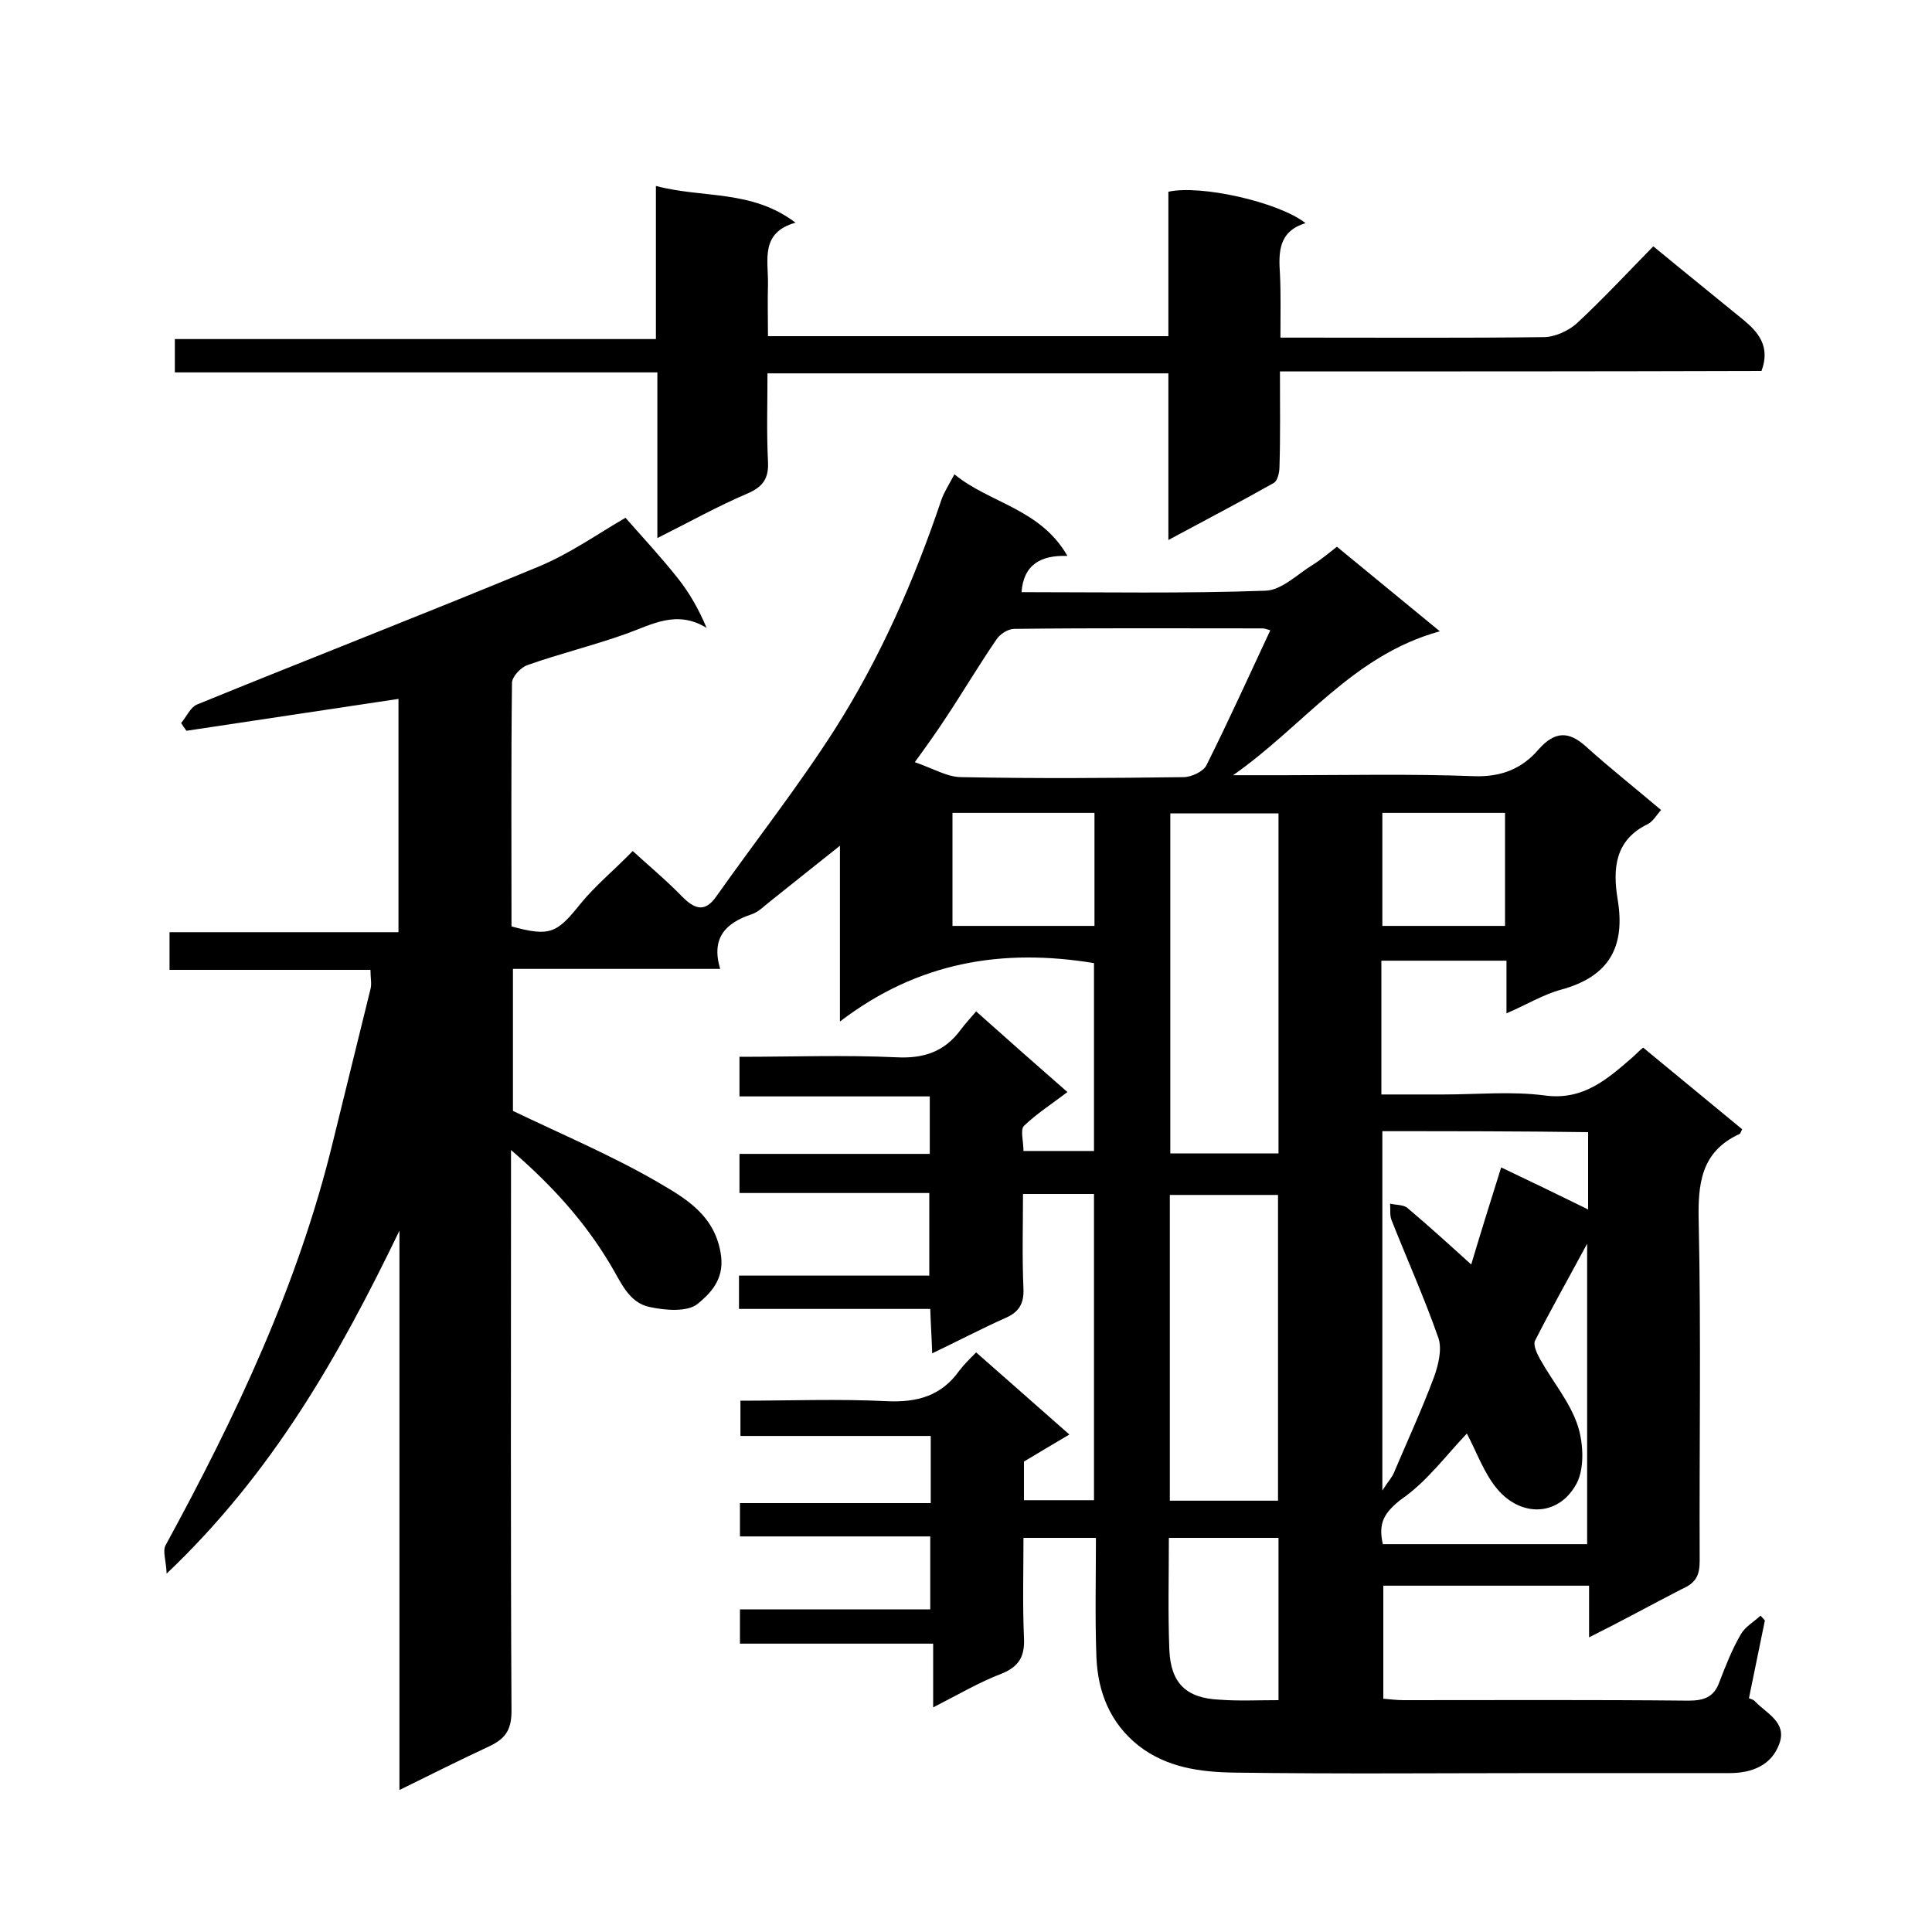 <svg enable-background="new 0 0 400 400" viewBox="0 0 400 400" xmlns="http://www.w3.org/2000/svg"><path d="m329 339c0-3.9 0-7.2 0-10.7-14.3 0-28.2 0-42.6 0v23.4c1.3.1 2.7.3 4.2.3 19.7 0 39.3-.1 59 .1 3.3 0 5.3-.8 6.4-3.9 1.3-3.4 2.6-6.7 4.4-9.8.9-1.6 2.7-2.6 4.1-3.9.3.3.6.7.9 1-1.1 5.3-2.2 10.7-3.3 16.1.5.2 1 .3 1.3.7 2.4 2.5 6.6 4.3 5 8.7-1.6 4.5-5.7 6.1-10.3 6.1-12.7 0-25.3 0-38 0-21.5 0-43 .2-64.5-.1-7-.1-14-1-19.9-5.6-5.9-4.7-8.4-11.1-8.7-18.3-.3-8.1-.1-16.3-.1-24.7-5 0-9.6 0-15 0 0 6.7-.2 13.7.1 20.6.2 3.8-.9 6-4.6 7.5-4.7 1.8-9.1 4.4-14.2 7 0-4.6 0-8.6 0-13.2-13.6 0-26.6 0-40 0 0-2.6 0-4.6 0-7.1h39.4c0-5.1 0-9.8 0-15.1-13.1 0-26.1 0-39.4 0 0-2.5 0-4.4 0-6.9h39.5c0-4.8 0-9.1 0-13.9-12.9 0-26 0-39.4 0 0-2.6 0-4.6 0-7.3 10.1 0 20.3-.4 30.3.1 6.3.3 11.3-1.1 15-6.3 1-1.3 2.2-2.5 3.5-3.8 6.5 5.7 12.7 11.2 19.3 17-3.4 2-6.2 3.7-9.4 5.6v8h14.5c0-21 0-42 0-63.4-4.7 0-9.3 0-14.7 0 0 6.5-.2 13.1.1 19.7.1 3.1-1 4.8-3.8 6-4.9 2.2-9.7 4.7-15.1 7.3-.1-3.2-.3-6-.4-9.2-13.2 0-26.2 0-39.6 0 0-2.5 0-4.4 0-6.9h39.4c0-5.9 0-11.3 0-17.1-13 0-26 0-39.3 0 0-2.7 0-5.1 0-8.1h39.4c0-4.1 0-7.7 0-11.9-13 0-26.1 0-39.4 0 0-2.9 0-5.3 0-8.2 10.9 0 21.7-.4 32.5.1 5.7.3 10-1.2 13.3-5.7.9-1.2 1.9-2.3 3.2-3.8 6.5 5.8 12.6 11.2 18.9 16.7-3.3 2.5-6.4 4.5-9 7-.8.8-.1 3.2-.1 5.2h14.6c0-13 0-26 0-38.9-18.9-3.1-36.4-.3-52.6 12.1 0-13 0-24.4 0-36.4-5 4-9.7 7.7-14.3 11.4-1.3 1-2.5 2.3-4 2.8-5.4 1.8-8.4 4.9-6.5 11.3-14.6 0-28.5 0-42.9 0v29.4c10.2 4.9 20.4 9.2 29.9 14.7 5.8 3.4 12.1 6.9 13.2 15.4.6 5-2.4 7.8-4.8 9.8-2.1 1.8-6.8 1.4-10 .7-4.4-.9-6-5.3-8.2-8.9-5.2-8.7-11.9-16.2-20.5-23.6v6.7c0 36.5-.1 73 .1 109.5 0 4.1-1.5 5.8-4.7 7.3-6 2.8-12 5.8-18.5 9 0-38.7 0-76.8 0-115.8-12.6 26.1-26.3 50.2-48.2 71-.1-2.7-.9-4.7-.2-5.9 14.5-26.6 27.4-53.8 34.6-83.4 2.6-10.6 5.2-21.1 7.8-31.7.3-1.1 0-2.3 0-4-13.9 0-27.6 0-41.6 0 0-2.8 0-5 0-7.8h47.4c0-16.3 0-32 0-48.3-14.7 2.2-29.3 4.4-43.9 6.6-.4-.5-.7-1-1.1-1.6 1.1-1.3 1.9-3.2 3.2-3.8 23.5-9.6 47.2-18.8 70.6-28.5 6.6-2.7 12.5-6.9 18.2-10.2 3.7 4.2 7.5 8.3 10.9 12.6 2.3 2.9 4.2 6.2 5.9 10.2-6.2-3.8-11.3-.7-16.6 1.2-6.7 2.4-13.7 4.1-20.5 6.5-1.4.5-3.2 2.4-3.2 3.7-.2 16.8-.1 33.6-.1 50.4 8 2.2 9.4 1.4 14.3-4.7 3-3.7 6.8-6.8 10.8-10.9 3.4 3.1 7 6.1 10.3 9.5 2.6 2.6 4.7 3.2 7-.1 8.2-11.6 17-22.8 24.6-34.7 9.4-14.8 16.4-30.8 22-47.4.6-1.7 1.6-3.2 2.7-5.3 7.3 6 17.8 7.1 23.4 16.9-5.5-.2-9.1 1.8-9.5 7.5 16.8 0 33.7.3 50.5-.3 3.4-.1 6.7-3.5 10-5.5 1.6-1 3.1-2.3 4.8-3.6 6.8 5.6 13.4 11 21.3 17.5-18.1 5-28.1 19.5-42.8 29.8h10.4c13.2 0 26.3-.3 39.5.2 5.7.2 10-1.6 13.4-5.6 3.3-3.7 6.2-3.8 9.8-.5 5 4.5 10.2 8.6 15.5 13.1-.9 1-1.6 2.3-2.7 2.9-6.9 3.3-7.3 9.3-6.3 15.5 1.7 10-1.8 16.1-11.7 18.8-3.7 1-7.1 3.1-11.3 4.9 0-3.8 0-7.2 0-10.9-8.9 0-17.3 0-25.9 0v27.7h12.8c7 0 14.1-.7 21 .2 8 1.1 13-3.4 18.2-7.9.8-.7 1.4-1.4 2.2-2 6.9 5.7 13.7 11.3 20.5 16.9-.3.5-.3.9-.6 1-8 3.7-8.6 10.4-8.4 18.3.5 23.3.1 46.7.2 70 0 3-.7 4.6-3.7 5.9-6.2 3.2-12.4 6.6-19.2 10zm-66-208.5c-.7-.2-1.1-.4-1.6-.4-17.1 0-34.3-.1-51.4.1-1.3 0-3 1.1-3.7 2.2-3.7 5.4-7 11-10.6 16.4-1.9 2.9-3.9 5.7-6.3 9 3.8 1.3 6.7 3.1 9.7 3.1 15.3.3 30.6.2 45.9 0 1.7 0 4.2-1.2 4.8-2.5 4.6-9.2 8.8-18.5 13.2-27.9zm1.7 108.3c0-23.8 0-47.1 0-70.4-7.7 0-15.1 0-22.4 0v70.4zm-22.5 71.9h22.4c0-21.3 0-42.4 0-63.3-7.7 0-15.1 0-22.4 0zm44-76.5v74.4c1.2-1.9 2-2.7 2.4-3.7 2.8-6.6 5.8-13.1 8.3-19.8.9-2.5 1.7-5.8.9-8.1-2.9-8.3-6.5-16.3-9.7-24.4-.4-1-.2-2.2-.3-3.4 1.2.3 2.8.2 3.6.9 4.5 3.8 8.9 7.8 13.2 11.7 2-6.7 4-13.1 6.2-20.1 6.1 2.9 11.9 5.7 18 8.7 0-5.7 0-10.7 0-16-14.3-.2-28.2-.2-42.6-.2zm.1 85.5h42.3c0-20.4 0-40.6 0-62.2-4.1 7.6-7.6 13.8-10.8 20.1-.4.9.4 2.6 1 3.7 2.6 4.7 6.3 9 7.9 14 1.2 3.8 1.4 9.3-.6 12.4-3.8 6.3-11.3 6.3-16.1.6-2.7-3.2-4.2-7.5-6.3-11.5-4.3 4.5-8.3 10-13.7 13.7-3.4 2.7-4.7 4.8-3.7 9.2zm-21.6 32.3c0-11.7 0-22.7 0-33.6-7.7 0-15.1 0-22.7 0 0 8-.2 15.6.1 23.2.3 6.9 3.5 10 10.4 10.3 3.9.3 7.9.1 12.2.1zm-67.5-160.3h29.4c0-8.1 0-15.8 0-23.4-10 0-19.6 0-29.4 0zm89 0h25.4c0-8.1 0-15.8 0-23.4-8.6 0-16.9 0-25.4 0z"/><path d="m265 76.9c0 7.2.1 13.5-.1 19.8 0 1.1-.4 2.9-1.2 3.3-6.9 3.9-14 7.6-21.8 11.8 0-12.1 0-23.2 0-34.5-27.7 0-55 0-83 0 0 6.1-.2 12.2.1 18.2.2 3.5-1 5.3-4.3 6.7-6.1 2.6-12 5.9-18.6 9.2 0-11.7 0-22.7 0-34.3-33.6 0-66.6 0-99.9 0 0-2.5 0-4.4 0-6.9h99.6c0-10.6 0-20.6 0-31.7 9.8 2.6 19.8.7 28.9 7.6-7.4 2.1-5.6 7.8-5.7 12.8-.1 3.5 0 6.9 0 10.7h82.9c0-10.1 0-20 0-29.9 6.6-1.5 22.8 2.1 28.4 6.5-5.6 1.7-5.6 6-5.3 10.5.2 4.1.1 8.3.1 13.2h5c16.5 0 33 .1 49.5-.1 2.3 0 5.1-1.3 6.8-2.8 5.5-5.1 10.6-10.6 15.9-16 6.3 5.2 12.4 10.1 18.5 15.1 3.2 2.6 5.8 5.6 3.9 10.7-32.9.1-66 .1-99.7.1z"/></svg>